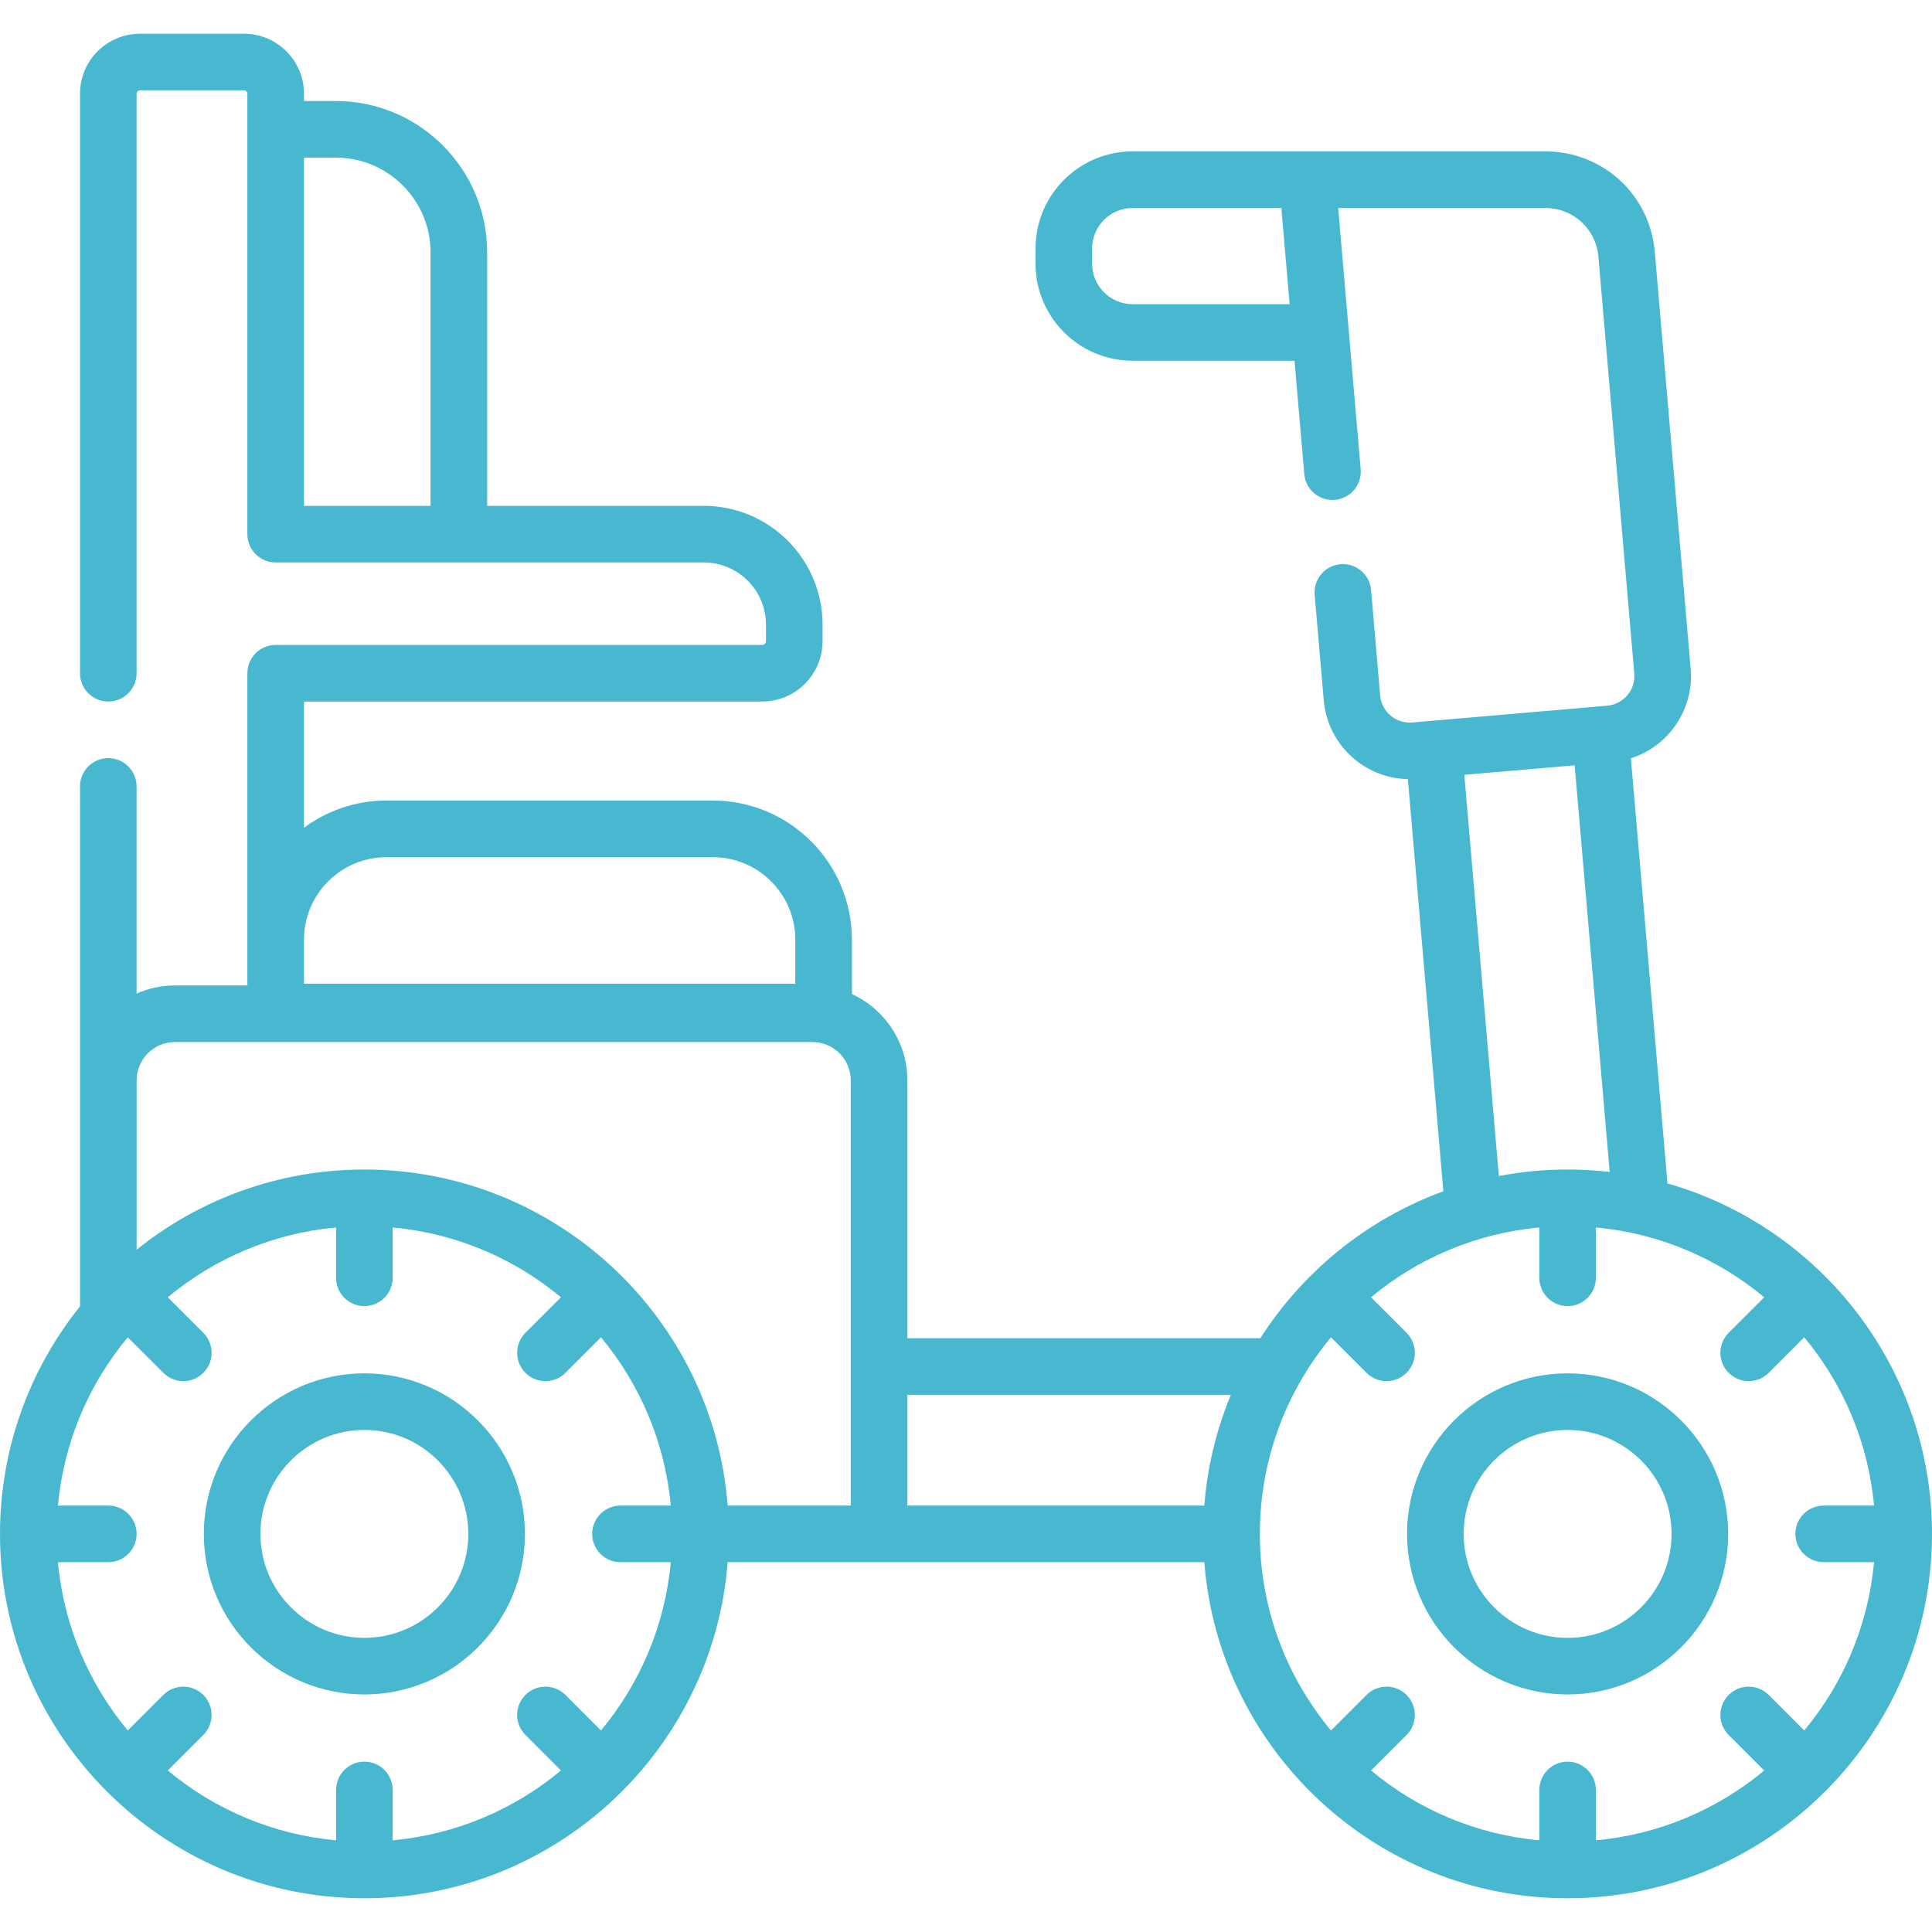 <?xml version="1.0" encoding="UTF-8"?>
<svg xmlns="http://www.w3.org/2000/svg" width="70" height="70" viewBox="0 0 70 70" fill="none">
  <g clip-path="url(#clip0_454_8594)">
    <path d="M13.202 49.759C9.994 49.759 7.385 52.368 7.385 55.576C7.385 58.784 9.994 61.393 13.202 61.393C16.41 61.393 19.019 58.784 19.019 55.576C19.019 52.368 16.41 49.759 13.202 49.759ZM13.202 59.342C11.125 59.342 9.436 57.653 9.436 55.576C9.436 53.499 11.125 51.809 13.202 51.809C15.279 51.809 16.968 53.499 16.968 55.576C16.968 57.653 15.279 59.342 13.202 59.342Z" fill="#48B8D0"></path>
    <path d="M60.416 42.878L59.09 27.475C60.451 27.041 61.384 25.709 61.256 24.227L59.956 9.124C59.777 7.05 58.072 5.485 55.99 5.485H41.036C39.096 5.485 37.519 7.063 37.519 9.003V9.553C37.519 11.492 39.096 13.07 41.036 13.07H46.903L47.257 17.177C47.305 17.742 47.802 18.16 48.366 18.111C48.93 18.062 49.348 17.566 49.3 17.001L48.485 7.536H55.99C57 7.536 57.826 8.294 57.913 9.3L59.213 24.402C59.264 24.995 58.824 25.518 58.231 25.569L51.172 26.177C50.885 26.202 50.605 26.113 50.385 25.928C50.165 25.742 50.03 25.482 50.005 25.195L49.677 21.376C49.628 20.812 49.13 20.394 48.567 20.442C48.003 20.491 47.585 20.988 47.633 21.552L47.962 25.371C48.034 26.204 48.425 26.959 49.065 27.497C49.617 27.962 50.298 28.215 51.01 28.229L52.296 43.164C49.545 44.165 47.219 46.056 45.665 48.486H32.876V39.145C32.876 37.758 32.051 36.562 30.867 36.017V34.046C30.867 31.267 28.606 29.005 25.826 29.005H14.004C12.885 29.005 11.851 29.372 11.014 29.991V25.418H27.617C28.823 25.418 29.803 24.437 29.803 23.231V22.631C29.803 20.258 27.873 18.328 25.501 18.328H17.651V9.143C17.651 6.12 15.191 3.66 12.167 3.66H11.014V3.393C11.014 2.196 10.04 1.223 8.843 1.223H5.069C3.873 1.223 2.899 2.196 2.899 3.393V24.393C2.899 24.959 3.358 25.418 3.924 25.418C4.49 25.418 4.949 24.959 4.949 24.393V3.393C4.949 3.327 5.003 3.273 5.069 3.273H8.843C8.909 3.273 8.963 3.327 8.963 3.393V19.354C8.963 19.92 9.422 20.379 9.988 20.379H25.501C26.742 20.379 27.753 21.389 27.753 22.631V23.231C27.753 23.306 27.692 23.367 27.617 23.367H9.988C9.422 23.367 8.963 23.826 8.963 24.393V34.046V35.705H6.339C5.845 35.705 5.375 35.81 4.949 35.999V28.494C4.949 27.928 4.49 27.469 3.924 27.469C3.358 27.469 2.899 27.928 2.899 28.494V47.331C1.086 49.592 0 52.459 0 55.576C0 62.855 5.922 68.778 13.202 68.778C20.137 68.778 25.84 63.403 26.365 56.601H43.635C44.16 63.403 49.863 68.778 56.798 68.778C64.078 68.778 70 62.855 70 55.576C70 49.55 65.942 44.455 60.416 42.878ZM41.036 11.02C40.227 11.02 39.569 10.361 39.569 9.553V9.003C39.569 8.194 40.227 7.536 41.036 7.536H46.426L46.726 11.02H41.036ZM11.014 5.711H12.167C14.06 5.711 15.6 7.251 15.6 9.143V18.328H11.014V5.711ZM53.055 28.073L57.053 27.729L58.322 42.462C57.822 42.404 57.313 42.374 56.798 42.374C55.946 42.374 55.114 42.456 54.306 42.61L53.055 28.073ZM14.004 31.057H25.826C27.475 31.057 28.816 32.398 28.816 34.046V35.643H11.014V34.046C11.014 32.398 12.355 31.057 14.004 31.057ZM6.339 37.755H29.436C30.202 37.755 30.825 38.379 30.825 39.145V49.512V54.55H26.365C25.84 47.748 20.137 42.374 13.202 42.374C10.082 42.374 7.212 43.462 4.95 45.279V39.145C4.949 38.379 5.573 37.755 6.339 37.755ZM22.48 56.601H24.304C24.093 58.907 23.178 61.012 21.775 62.698L20.487 61.411C20.087 61.011 19.438 61.011 19.037 61.411C18.637 61.812 18.637 62.461 19.038 62.861L20.325 64.148C18.639 65.552 16.533 66.467 14.227 66.678V64.854C14.227 64.287 13.768 63.828 13.202 63.828C12.636 63.828 12.177 64.287 12.177 64.854V66.678C9.871 66.467 7.765 65.552 6.079 64.148L7.367 62.861C7.767 62.461 7.767 61.812 7.367 61.411C6.966 61.011 6.317 61.011 5.917 61.411L4.629 62.698C3.226 61.012 2.311 58.907 2.1 56.601H3.924C4.49 56.601 4.949 56.142 4.949 55.576C4.949 55.009 4.49 54.55 3.924 54.55H2.1C2.311 52.244 3.226 50.139 4.629 48.453L5.917 49.74C6.117 49.941 6.379 50.041 6.642 50.041C6.904 50.041 7.166 49.941 7.367 49.74C7.767 49.34 7.767 48.69 7.367 48.29L6.079 47.003C7.765 45.599 9.871 44.685 12.177 44.473V46.298C12.177 46.864 12.636 47.323 13.202 47.323C13.768 47.323 14.227 46.864 14.227 46.298V44.474C16.533 44.685 18.639 45.6 20.325 47.003L19.037 48.29C18.637 48.691 18.637 49.34 19.037 49.74C19.238 49.941 19.5 50.041 19.762 50.041C20.025 50.041 20.287 49.941 20.487 49.74L21.775 48.453C23.178 50.139 24.093 52.244 24.304 54.55H22.48C21.914 54.55 21.455 55.01 21.455 55.576C21.455 56.142 21.914 56.601 22.48 56.601ZM32.876 50.537H44.596C44.077 51.79 43.744 53.139 43.635 54.55H32.876V50.537ZM48.225 48.453L49.512 49.74C49.712 49.941 49.975 50.041 50.237 50.041C50.5 50.041 50.762 49.941 50.962 49.74C51.363 49.34 51.363 48.691 50.962 48.29L49.675 47.003C51.361 45.6 53.467 44.685 55.773 44.474V46.298C55.773 46.864 56.231 47.323 56.798 47.323C57.364 47.323 57.823 46.864 57.823 46.298V44.474C60.129 44.685 62.234 45.6 63.92 47.003L62.633 48.29C62.233 48.691 62.233 49.34 62.633 49.74C62.834 49.941 63.096 50.041 63.358 50.041C63.621 50.041 63.883 49.941 64.084 49.74L65.371 48.453C66.774 50.139 67.689 52.245 67.9 54.55H66.076C65.51 54.55 65.05 55.01 65.05 55.576C65.05 56.142 65.51 56.601 66.076 56.601H67.9C67.689 58.907 66.774 61.012 65.371 62.699L64.084 61.411C63.683 61.011 63.034 61.011 62.633 61.411C62.233 61.812 62.233 62.461 62.633 62.861L63.921 64.149C62.234 65.552 60.129 66.467 57.823 66.678V64.854C57.823 64.288 57.364 63.828 56.798 63.828C56.232 63.828 55.773 64.288 55.773 64.854V66.678C53.467 66.467 51.362 65.552 49.675 64.149L50.963 62.861C51.363 62.461 51.363 61.812 50.963 61.411C50.562 61.011 49.913 61.011 49.512 61.411L48.225 62.699C46.616 60.765 45.647 58.282 45.647 55.576C45.647 52.87 46.616 50.386 48.225 48.453Z" fill="#48B8D0"></path>
    <path d="M56.798 61.393C60.005 61.393 62.615 58.784 62.615 55.576C62.615 52.368 60.005 49.759 56.798 49.759C53.59 49.759 50.98 52.368 50.98 55.576C50.98 58.784 53.59 61.393 56.798 61.393ZM56.798 51.81C58.874 51.81 60.564 53.499 60.564 55.576C60.564 57.653 58.875 59.343 56.798 59.343C54.721 59.343 53.031 57.653 53.031 55.576C53.031 53.499 54.721 51.81 56.798 51.81Z" fill="#48B8D0"></path>
  </g>
  <defs>
    <clipPath id="clip0_454_8594">
      <rect width="70" height="70" fill="white"></rect>
    </clipPath>
  </defs>
</svg>
